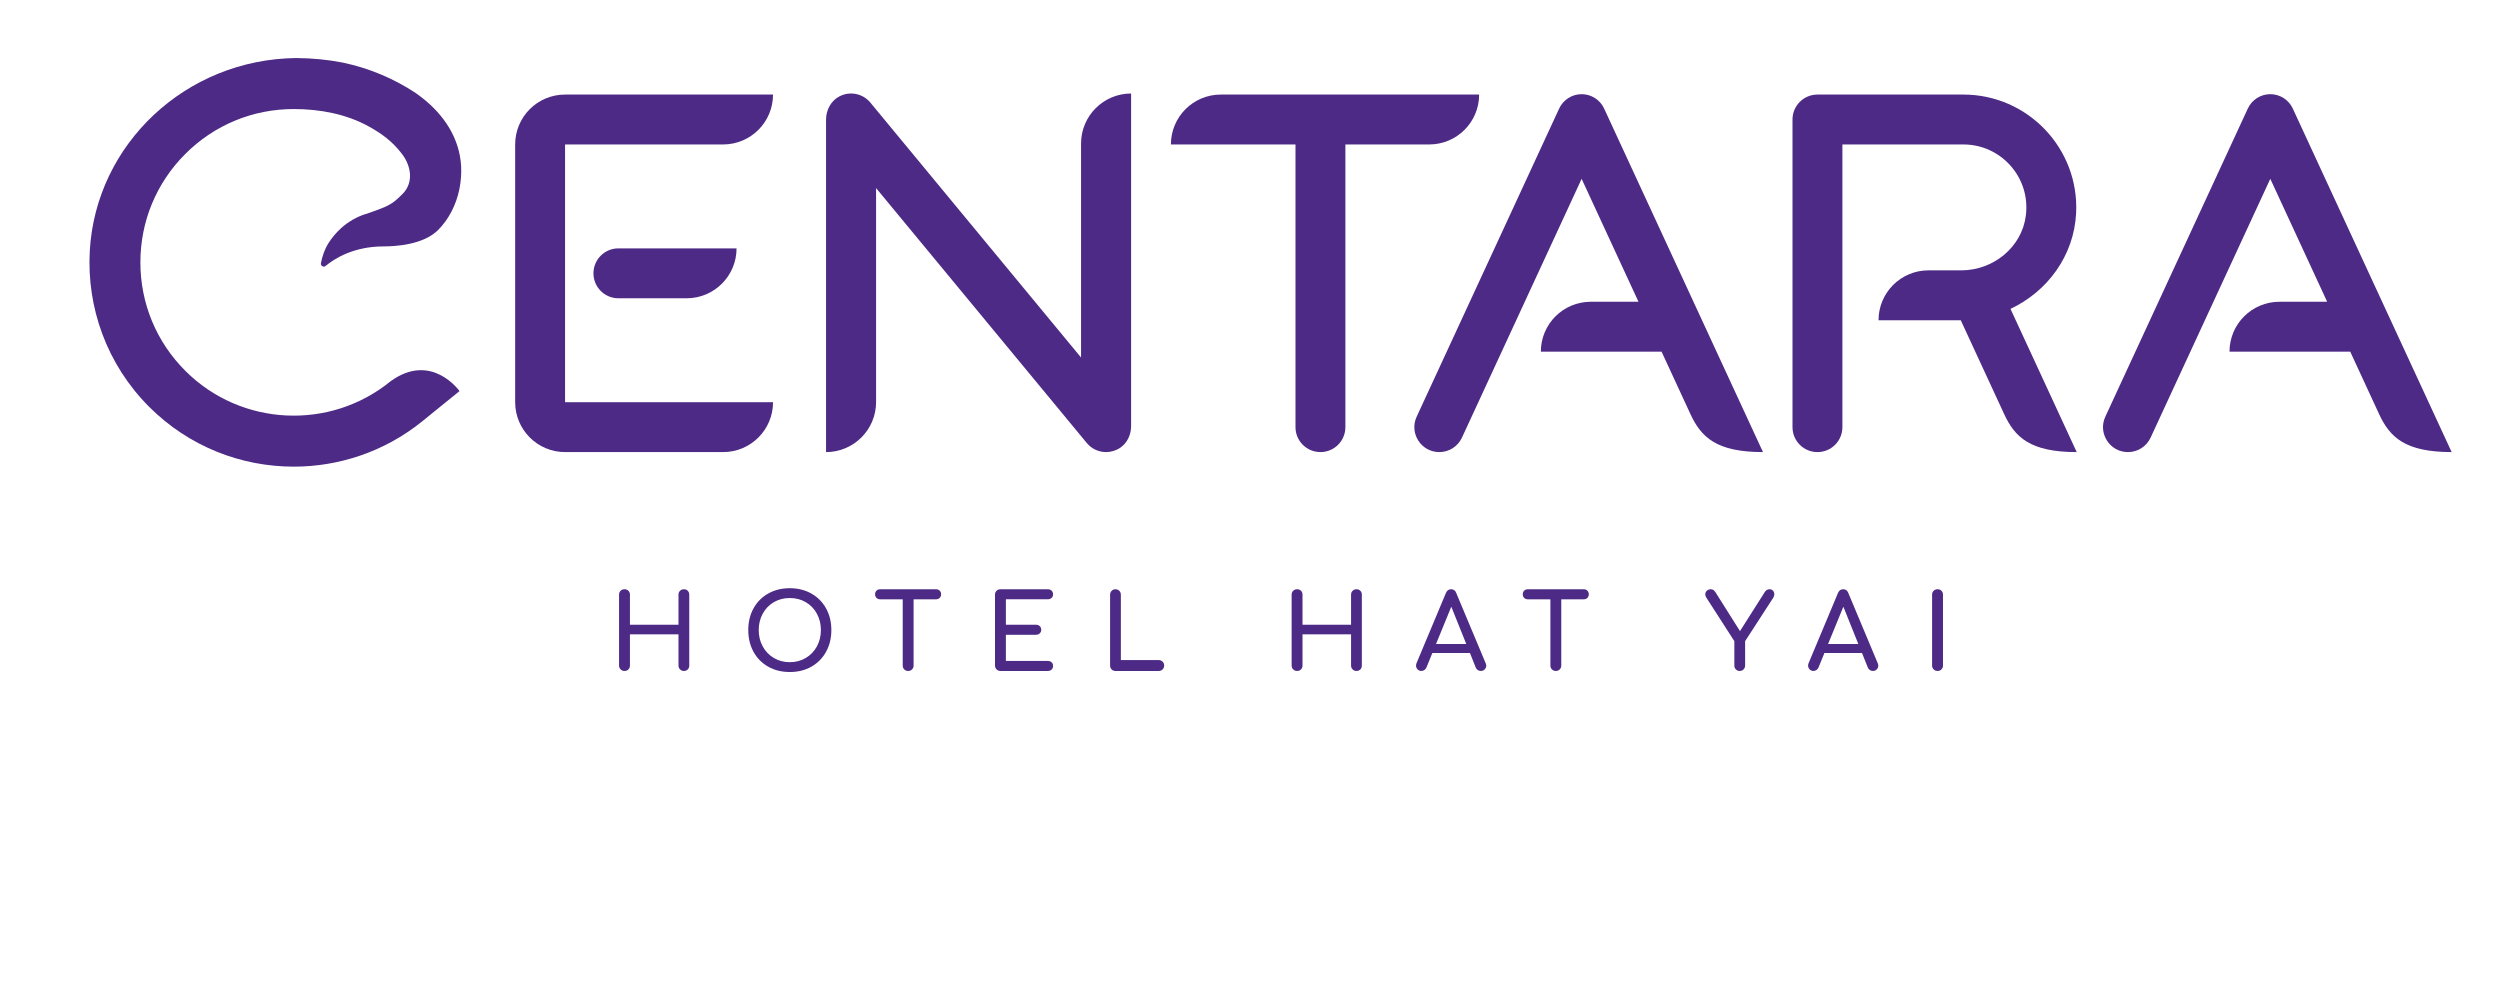 <?xml version="1.0" encoding="utf-8"?>
<!-- Generator: Adobe Illustrator 17.0.0, SVG Export Plug-In . SVG Version: 6.00 Build 0)  -->
<!DOCTYPE svg PUBLIC "-//W3C//DTD SVG 1.1//EN" "http://www.w3.org/Graphics/SVG/1.1/DTD/svg11.dtd">
<svg version="1.1" id="Layer_1" xmlns="http://www.w3.org/2000/svg" xmlns:xlink="http://www.w3.org/1999/xlink" x="0px" y="0px"
	 width="300px" height="120px" viewBox="0 0 300 120" enable-background="new 0 0 300 120" xml:space="preserve">
<g>
	<g>
		<g>
			<path fill="#4D2A86" d="M146.496,11.347c-3.307,0-5.988,2.681-5.988,5.988h14.95v33.922c0,1.653,1.34,2.994,2.994,2.994
				c1.654,0,2.994-1.34,2.994-2.994V17.335h10.064c3.307,0,5.988-2.681,5.988-5.988H146.496z"/>
			<path fill="#4D2A86" d="M192.494,13.025c-0.486-1.051-1.539-1.724-2.697-1.724c-1.158,0-2.211,0.673-2.697,1.724L170,50
				c-0.918,1.984,0.531,4.251,2.717,4.251c1.167,0,2.228-0.678,2.717-1.737l14.362-31.055l6.823,14.753h-5.73
				c-3.307,0-5.988,2.681-5.988,5.988h14.487l3.465,7.494c1.285,2.778,3.127,4.557,8.705,4.557L192.494,13.025z"/>
			<path fill="#4D2A86" d="M264.866,23.565L252.64,50c-0.918,1.984,0.532,4.251,2.717,4.251c1.167,0,2.228-0.678,2.717-1.737
				l14.362-31.055l6.823,14.753h-5.73c-3.307,0-5.988,2.681-5.988,5.988v0h14.487l3.465,7.494c1.285,2.778,3.127,4.557,8.705,4.557
				l-19.065-41.226c-0.486-1.051-1.539-1.724-2.697-1.724c-1.158,0-2.211,0.673-2.697,1.724L264.866,23.565"/>
			<path fill="#4D2A86" d="M241.258,37.066c4.42-2.082,7.624-6.363,7.877-11.495c0.383-7.775-5.832-14.223-13.524-14.223h-17.517
				c-1.654,0-2.994,1.34-2.994,2.994v36.916c0,1.653,1.34,2.994,2.994,2.994c1.653,0,2.994-1.34,2.994-2.994V17.335h14.523
				c4.492,0,8.081,3.942,7.489,8.548c-0.489,3.807-3.914,6.559-7.752,6.559h-3.936c-3.307,0-5.988,2.681-5.988,5.988h9.794
				c0.024,0,0.048-0.003,0.072-0.003l5.211,11.267c1.285,2.778,3.127,4.557,8.705,4.557L241.258,37.066z"/>
			<path fill="#4D2A86" d="M129.726,17.227v25.675l-25.284-30.591c-0.895-1.082-2.433-1.413-3.717-0.743
				c-1.019,0.531-1.6,1.646-1.6,2.795v39.889c3.317,0,6.005-2.689,6.005-6.005V22.57l25.284,30.591
				c0.582,0.704,1.437,1.09,2.316,1.09c0.587,0,1.187-0.173,1.721-0.539c0.833-0.571,1.281-1.562,1.281-2.572V11.221h0
				C132.415,11.221,129.726,13.91,129.726,17.227z"/>
			<g>
				<path fill="#4D2A86" d="M92.763,11.347L92.763,11.347l-24.956,0c-3.307,0-5.988,2.681-5.988,5.988v30.928v0
					c0,0.827,0.168,1.614,0.471,2.331c0.152,0.358,0.337,0.699,0.552,1.017c0.108,0.159,0.223,0.313,0.345,0.461
					c0.122,0.148,0.251,0.29,0.387,0.425c1.084,1.084,2.58,1.754,4.234,1.754h18.968c3.307,0,5.988-2.681,5.988-5.988v0H67.807
					V17.335h18.968C90.082,17.335,92.763,14.654,92.763,11.347z"/>
				<path fill="#4D2A86" d="M71.214,32.799c0,1.654,1.34,2.994,2.994,2.994h8.191c3.307,0,5.988-2.681,5.988-5.988H74.207
					C72.554,29.805,71.214,31.145,71.214,32.799z"/>
			</g>
		</g>
		<g>
			<path fill="#4D2A86" d="M55.142,22.609c0-0.002,0.001-0.003,0.001-0.005c0.171-0.874,0.236-1.772,0.192-2.664
				c-0.188-3.306-1.998-6.136-4.768-8.275c-0.221-0.17-0.444-0.334-0.669-0.494c-2.602-1.722-5.552-2.98-8.725-3.652
				c-1.815-0.36-3.693-0.537-5.607-0.554C22.302,7.1,11.505,17.284,10.774,30.093l0,0c-0.38,6.736,1.997,13.6,7.132,18.734
				c4.781,4.781,11.061,7.171,17.341,7.171c5.428,0,10.86-1.788,15.32-5.36l4.574-3.706c0,0-3.352-4.76-8.283-1.171l0,0
				c-7.22,5.883-17.898,5.461-24.623-1.264c-3.476-3.475-5.389-8.096-5.389-13.011c0-4.915,1.914-9.536,5.389-13.011l0,0
				c3.475-3.475,8.096-5.389,13.011-5.389c3.156,0,6.323,0.604,9.006,2.089c1.493,0.827,2.807,1.747,3.985,3.297
				c1.176,1.548,1.373,3.517,0.05,4.822c-1.246,1.229-1.526,1.403-4.323,2.369c-0.168,0.048-2.728,0.683-4.529,3.485
				c-0.473,0.736-0.755,1.568-0.922,2.419c-0.03,0.151,0.036,0.299,0.168,0.377c0.055,0.032,0.114,0.048,0.173,0.049
				c0.078,0,0.156-0.027,0.22-0.08c1.059-0.883,3.368-2.344,6.957-2.344c1.251,0,4.732-0.145,6.544-1.971
				c1.309-1.319,2.161-3.034,2.542-4.865c0.002-0.009,0.004-0.018,0.006-0.028C55.129,22.673,55.136,22.641,55.142,22.609z"/>
		</g>
	</g>
	<g>
		<path fill="#4D2A86" d="M74.474,80.328c-0.125-0.126-0.188-0.28-0.188-0.465v-8.5c0-0.192,0.063-0.35,0.188-0.471
			c0.125-0.122,0.28-0.183,0.465-0.183c0.192,0,0.349,0.061,0.471,0.183c0.121,0.121,0.182,0.278,0.182,0.471v3.604h5.826v-3.604
			c0-0.192,0.063-0.35,0.188-0.471c0.125-0.122,0.28-0.183,0.465-0.183c0.184,0,0.336,0.061,0.458,0.183
			c0.121,0.121,0.182,0.278,0.182,0.471v8.5c0,0.192-0.061,0.35-0.182,0.471c-0.122,0.122-0.274,0.183-0.458,0.183
			c-0.185,0-0.339-0.063-0.465-0.188c-0.125-0.126-0.188-0.28-0.188-0.465v-3.741h-5.826v3.741c0,0.185-0.061,0.339-0.182,0.465
			c-0.122,0.125-0.278,0.188-0.471,0.188C74.755,80.517,74.6,80.453,74.474,80.328z"/>
		<path fill="#4D2A86" d="M92.184,80.002c-0.757-0.428-1.346-1.023-1.764-1.79c-0.418-0.766-0.627-1.634-0.627-2.604
			c0-0.972,0.209-1.838,0.627-2.6s1.007-1.356,1.764-1.783c0.758-0.427,1.622-0.64,2.593-0.64c0.963,0,1.823,0.213,2.581,0.64
			c0.757,0.427,1.348,1.021,1.771,1.783c0.422,0.762,0.634,1.628,0.634,2.6c0,0.971-0.211,1.839-0.634,2.604
			c-0.423,0.767-1.011,1.362-1.764,1.79c-0.753,0.427-1.616,0.64-2.587,0.64C93.806,80.642,92.942,80.429,92.184,80.002z
			 M96.699,78.953c0.569-0.339,1.013-0.802,1.331-1.388c0.318-0.586,0.477-1.238,0.477-1.958c0-0.721-0.159-1.373-0.477-1.959
			c-0.318-0.586-0.76-1.047-1.325-1.382c-0.565-0.334-1.208-0.502-1.928-0.502c-0.72,0-1.362,0.168-1.927,0.502
			c-0.565,0.335-1.006,0.796-1.325,1.382c-0.318,0.586-0.477,1.238-0.477,1.959c0,0.72,0.159,1.372,0.477,1.958
			c0.318,0.586,0.762,1.049,1.331,1.388s1.209,0.509,1.921,0.509S96.129,79.292,96.699,78.953z"/>
		<path fill="#4D2A86" d="M112.764,70.88c0.113,0.112,0.169,0.257,0.169,0.433s-0.057,0.32-0.169,0.434
			c-0.113,0.113-0.258,0.169-0.434,0.169h-2.699v7.948c0,0.185-0.063,0.339-0.188,0.465c-0.125,0.125-0.281,0.188-0.464,0.188
			c-0.185,0-0.339-0.063-0.465-0.188c-0.125-0.126-0.188-0.28-0.188-0.465v-7.948h-2.712c-0.176,0-0.32-0.056-0.433-0.169
			c-0.113-0.113-0.169-0.258-0.169-0.434s0.056-0.32,0.169-0.433c0.113-0.113,0.257-0.17,0.433-0.17h6.717
			C112.506,70.71,112.651,70.767,112.764,70.88z"/>
		<path fill="#4D2A86" d="M119.588,80.328c-0.125-0.126-0.188-0.28-0.188-0.465v-8.5c0-0.192,0.063-0.35,0.188-0.471
			c0.125-0.122,0.28-0.183,0.465-0.183h5.675c0.192,0,0.347,0.057,0.464,0.17c0.117,0.112,0.176,0.262,0.176,0.445
			c0,0.176-0.059,0.318-0.176,0.427c-0.117,0.109-0.272,0.163-0.464,0.163h-5.022v3.052h3.604c0.184,0,0.337,0.057,0.458,0.169
			c0.122,0.113,0.182,0.258,0.182,0.434s-0.061,0.32-0.182,0.434c-0.121,0.112-0.274,0.169-0.458,0.169h-3.604v3.139h5.022
			c0.192,0,0.347,0.055,0.464,0.164c0.117,0.108,0.176,0.251,0.176,0.427c0,0.184-0.059,0.332-0.176,0.445s-0.272,0.17-0.464,0.17
			h-5.675C119.868,80.517,119.713,80.453,119.588,80.328z"/>
		<path fill="#4D2A86" d="M133.393,80.328c-0.121-0.126-0.182-0.28-0.182-0.465v-8.5c0-0.185,0.063-0.339,0.188-0.465
			s0.276-0.188,0.452-0.188c0.184,0,0.339,0.063,0.464,0.188c0.126,0.126,0.188,0.28,0.188,0.465v7.848h4.545
			c0.184,0,0.339,0.063,0.464,0.188c0.125,0.126,0.188,0.281,0.188,0.465c0,0.185-0.063,0.339-0.188,0.465
			c-0.125,0.125-0.28,0.188-0.464,0.188h-5.198C133.667,80.517,133.514,80.453,133.393,80.328z"/>
		<path fill="#4D2A86" d="M155.184,80.328c-0.126-0.126-0.188-0.28-0.188-0.465v-8.5c0-0.192,0.063-0.35,0.188-0.471
			c0.125-0.122,0.28-0.183,0.465-0.183c0.192,0,0.349,0.061,0.471,0.183c0.121,0.121,0.182,0.278,0.182,0.471v3.604h5.826v-3.604
			c0-0.192,0.063-0.35,0.188-0.471c0.125-0.122,0.28-0.183,0.465-0.183c0.184,0,0.336,0.061,0.458,0.183
			c0.121,0.121,0.182,0.278,0.182,0.471v8.5c0,0.192-0.061,0.35-0.182,0.471c-0.122,0.122-0.274,0.183-0.458,0.183
			c-0.185,0-0.34-0.063-0.465-0.188c-0.126-0.126-0.188-0.28-0.188-0.465v-3.741h-5.826v3.741c0,0.185-0.061,0.339-0.182,0.465
			c-0.122,0.125-0.278,0.188-0.471,0.188C155.465,80.517,155.309,80.453,155.184,80.328z"/>
		<path fill="#4D2A86" d="M178.349,79.876c0,0.176-0.063,0.326-0.188,0.452c-0.126,0.125-0.281,0.188-0.465,0.188
			c-0.126,0-0.245-0.036-0.358-0.107c-0.112-0.07-0.194-0.169-0.244-0.295l-0.703-1.758h-4.508l-0.716,1.758
			c-0.059,0.126-0.143,0.225-0.251,0.295c-0.109,0.071-0.227,0.107-0.352,0.107c-0.185,0-0.337-0.065-0.458-0.195
			c-0.122-0.129-0.183-0.282-0.183-0.458c0-0.083,0.021-0.18,0.063-0.289l3.528-8.425c0.126-0.293,0.331-0.439,0.615-0.439
			c0.302,0,0.507,0.146,0.615,0.439l3.541,8.45C178.329,79.709,178.349,79.801,178.349,79.876z M172.323,77.277h3.629l-1.796-4.471
			L172.323,77.277z"/>
		<path fill="#4D2A86" d="M190.485,70.88c0.113,0.112,0.17,0.257,0.17,0.433s-0.057,0.32-0.17,0.434s-0.258,0.169-0.434,0.169
			h-2.699v7.948c0,0.185-0.063,0.339-0.188,0.465c-0.125,0.125-0.28,0.188-0.464,0.188c-0.185,0-0.34-0.063-0.465-0.188
			c-0.126-0.126-0.188-0.28-0.188-0.465v-7.948h-2.712c-0.176,0-0.32-0.056-0.434-0.169s-0.169-0.258-0.169-0.434
			s0.056-0.32,0.169-0.433c0.113-0.113,0.258-0.17,0.434-0.17h6.717C190.227,70.71,190.372,70.767,190.485,70.88z"/>
		<path fill="#4D2A86" d="M212.76,70.886c0.104,0.117,0.157,0.26,0.157,0.427c0,0.143-0.042,0.281-0.126,0.415l-3.377,5.21v2.926
			c0,0.185-0.063,0.339-0.188,0.465c-0.126,0.125-0.28,0.188-0.465,0.188c-0.176,0-0.326-0.063-0.452-0.188
			c-0.125-0.126-0.188-0.28-0.188-0.465v-2.926l-3.353-5.21c-0.092-0.143-0.138-0.276-0.138-0.402c0-0.176,0.064-0.322,0.194-0.439
			s0.283-0.176,0.459-0.176c0.134,0,0.242,0.029,0.326,0.088c0.083,0.059,0.167,0.15,0.251,0.276l2.938,4.658l2.988-4.708
			c0.134-0.21,0.326-0.314,0.577-0.314C212.523,70.71,212.655,70.769,212.76,70.886z"/>
		<path fill="#4D2A86" d="M225.397,79.876c0,0.176-0.063,0.326-0.188,0.452c-0.125,0.125-0.28,0.188-0.465,0.188
			c-0.125,0-0.244-0.036-0.357-0.107c-0.113-0.07-0.194-0.169-0.245-0.295l-0.703-1.758h-4.508l-0.715,1.758
			c-0.06,0.126-0.143,0.225-0.252,0.295c-0.108,0.071-0.226,0.107-0.352,0.107c-0.184,0-0.337-0.065-0.458-0.195
			c-0.121-0.129-0.182-0.282-0.182-0.458c0-0.083,0.021-0.18,0.063-0.289l3.528-8.425c0.125-0.293,0.33-0.439,0.615-0.439
			c0.301,0,0.506,0.146,0.615,0.439l3.541,8.45C225.376,79.709,225.397,79.801,225.397,79.876z M219.37,77.277h3.629l-1.795-4.471
			L219.37,77.277z"/>
		<path fill="#4D2A86" d="M232.039,80.328c-0.125-0.126-0.188-0.28-0.188-0.465v-8.5c0-0.192,0.063-0.35,0.188-0.471
			c0.126-0.122,0.28-0.183,0.465-0.183c0.192,0,0.35,0.061,0.471,0.183c0.121,0.121,0.183,0.278,0.183,0.471v8.5
			c0,0.185-0.062,0.339-0.183,0.465c-0.121,0.125-0.278,0.188-0.471,0.188C232.319,80.517,232.165,80.453,232.039,80.328z"/>
	</g>
</g>
</svg>
